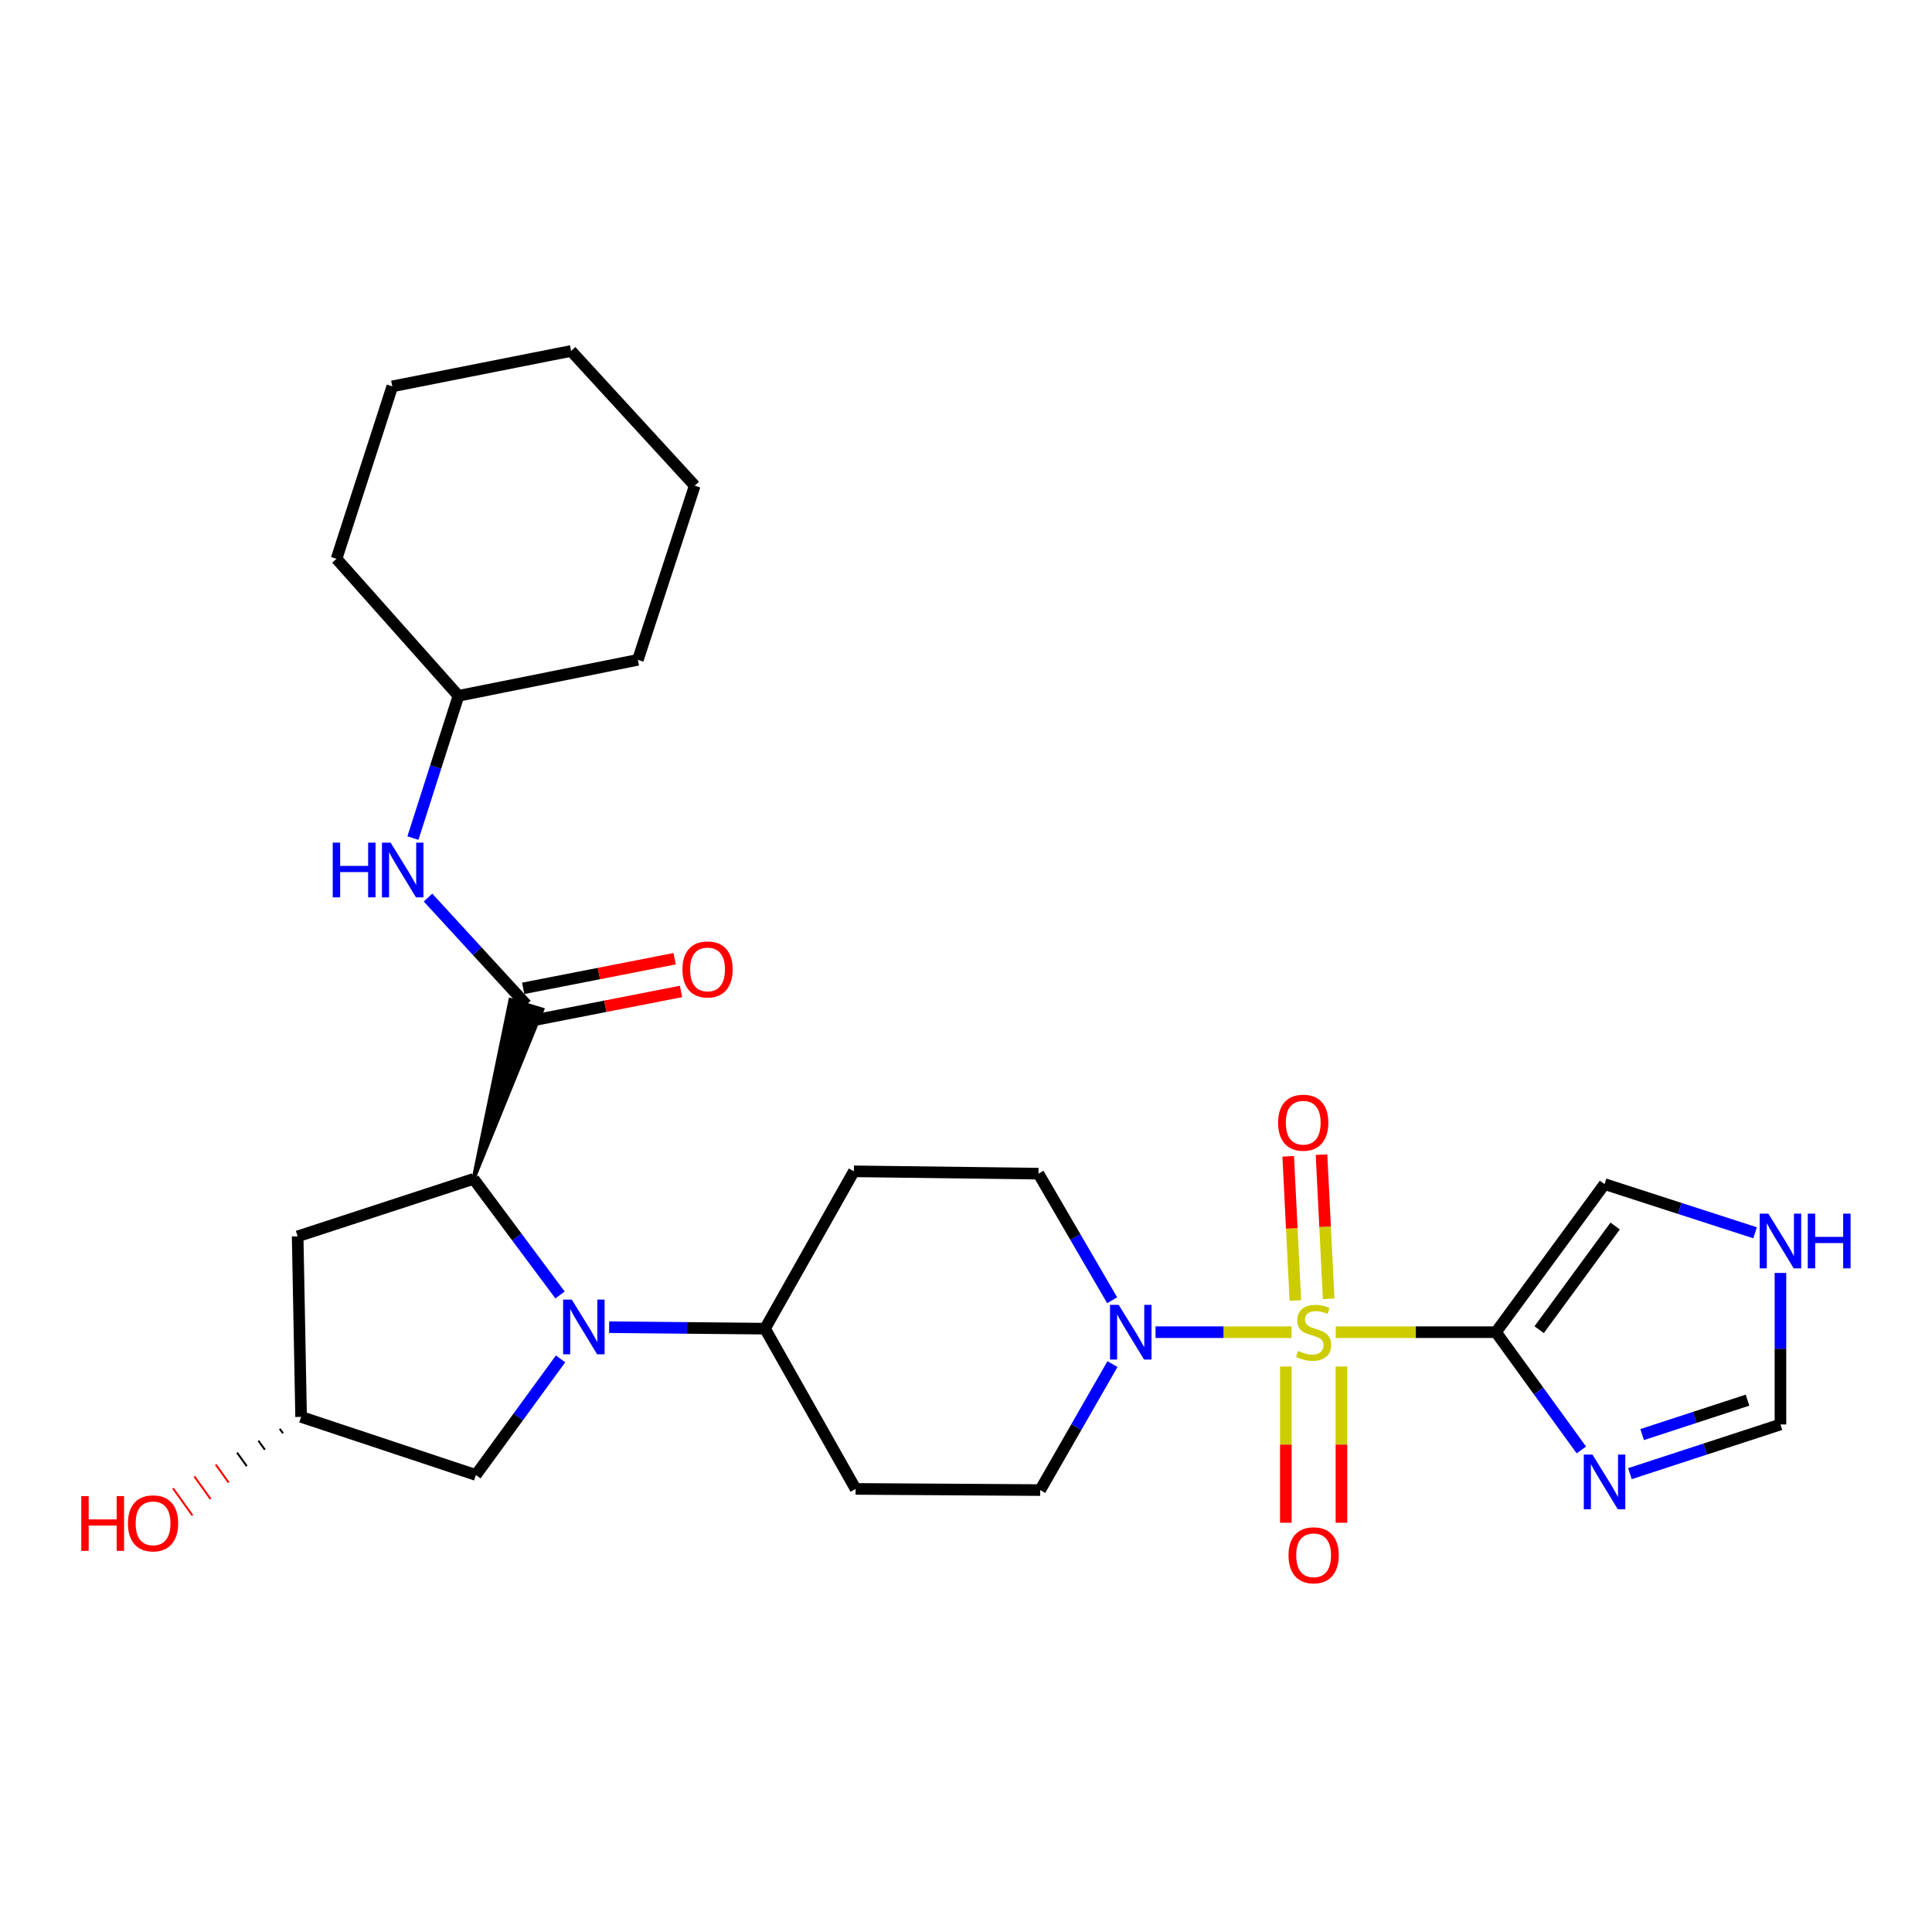 <?xml version='1.0' encoding='iso-8859-1'?>
<svg version='1.1' baseProfile='full'
              xmlns='http://www.w3.org/2000/svg'
                      xmlns:rdkit='http://www.rdkit.org/xml'
                      xmlns:xlink='http://www.w3.org/1999/xlink'
                  xml:space='preserve'
width='1000px' height='1000px' viewBox='0 0 1000 1000'>
<!-- END OF HEADER -->
<rect style='opacity:1.0;fill:#FFFFFF;stroke:none' width='1000' height='1000' x='0' y='0'> </rect>
<path class='bond-0' d='M 691.375,689.535 L 732.844,689.535' style='fill:none;fill-rule:evenodd;stroke:#CCCC00;stroke-width:6px;stroke-linecap:butt;stroke-linejoin:miter;stroke-opacity:1' />
<path class='bond-0' d='M 732.844,689.535 L 774.312,689.535' style='fill:none;fill-rule:evenodd;stroke:#000000;stroke-width:6px;stroke-linecap:butt;stroke-linejoin:miter;stroke-opacity:1' />
<path class='bond-3' d='M 668.49,689.535 L 633.296,689.535' style='fill:none;fill-rule:evenodd;stroke:#CCCC00;stroke-width:6px;stroke-linecap:butt;stroke-linejoin:miter;stroke-opacity:1' />
<path class='bond-3' d='M 633.296,689.535 L 598.102,689.535' style='fill:none;fill-rule:evenodd;stroke:#0000FF;stroke-width:6px;stroke-linecap:butt;stroke-linejoin:miter;stroke-opacity:1' />
<path class='bond-9' d='M 665.551,707.3 L 665.551,747.736' style='fill:none;fill-rule:evenodd;stroke:#CCCC00;stroke-width:6px;stroke-linecap:butt;stroke-linejoin:miter;stroke-opacity:1' />
<path class='bond-9' d='M 665.551,747.736 L 665.551,788.171' style='fill:none;fill-rule:evenodd;stroke:#FF0000;stroke-width:6px;stroke-linecap:butt;stroke-linejoin:miter;stroke-opacity:1' />
<path class='bond-9' d='M 694.321,707.3 L 694.321,747.736' style='fill:none;fill-rule:evenodd;stroke:#CCCC00;stroke-width:6px;stroke-linecap:butt;stroke-linejoin:miter;stroke-opacity:1' />
<path class='bond-9' d='M 694.321,747.736 L 694.321,788.171' style='fill:none;fill-rule:evenodd;stroke:#FF0000;stroke-width:6px;stroke-linecap:butt;stroke-linejoin:miter;stroke-opacity:1' />
<path class='bond-10' d='M 687.72,672.271 L 685.867,634.96' style='fill:none;fill-rule:evenodd;stroke:#CCCC00;stroke-width:6px;stroke-linecap:butt;stroke-linejoin:miter;stroke-opacity:1' />
<path class='bond-10' d='M 685.867,634.96 L 684.014,597.65' style='fill:none;fill-rule:evenodd;stroke:#FF0000;stroke-width:6px;stroke-linecap:butt;stroke-linejoin:miter;stroke-opacity:1' />
<path class='bond-10' d='M 670.479,673.127 L 668.626,635.817' style='fill:none;fill-rule:evenodd;stroke:#CCCC00;stroke-width:6px;stroke-linecap:butt;stroke-linejoin:miter;stroke-opacity:1' />
<path class='bond-10' d='M 668.626,635.817 L 666.773,598.506' style='fill:none;fill-rule:evenodd;stroke:#FF0000;stroke-width:6px;stroke-linecap:butt;stroke-linejoin:miter;stroke-opacity:1' />
<path class='bond-5' d='M 774.312,689.535 L 796.41,720.016' style='fill:none;fill-rule:evenodd;stroke:#000000;stroke-width:6px;stroke-linecap:butt;stroke-linejoin:miter;stroke-opacity:1' />
<path class='bond-5' d='M 796.41,720.016 L 818.509,750.498' style='fill:none;fill-rule:evenodd;stroke:#0000FF;stroke-width:6px;stroke-linecap:butt;stroke-linejoin:miter;stroke-opacity:1' />
<path class='bond-12' d='M 774.312,689.535 L 830.51,612.881' style='fill:none;fill-rule:evenodd;stroke:#000000;stroke-width:6px;stroke-linecap:butt;stroke-linejoin:miter;stroke-opacity:1' />
<path class='bond-12' d='M 796.663,688.243 L 836.001,634.586' style='fill:none;fill-rule:evenodd;stroke:#000000;stroke-width:6px;stroke-linecap:butt;stroke-linejoin:miter;stroke-opacity:1' />
<path class='bond-1' d='M 315.287,686.945 L 355.626,687.329' style='fill:none;fill-rule:evenodd;stroke:#0000FF;stroke-width:6px;stroke-linecap:butt;stroke-linejoin:miter;stroke-opacity:1' />
<path class='bond-1' d='M 355.626,687.329 L 395.965,687.713' style='fill:none;fill-rule:evenodd;stroke:#000000;stroke-width:6px;stroke-linecap:butt;stroke-linejoin:miter;stroke-opacity:1' />
<path class='bond-2' d='M 289.873,670.272 L 267.493,640.234' style='fill:none;fill-rule:evenodd;stroke:#0000FF;stroke-width:6px;stroke-linecap:butt;stroke-linejoin:miter;stroke-opacity:1' />
<path class='bond-2' d='M 267.493,640.234 L 245.113,610.196' style='fill:none;fill-rule:evenodd;stroke:#000000;stroke-width:6px;stroke-linecap:butt;stroke-linejoin:miter;stroke-opacity:1' />
<path class='bond-13' d='M 290.147,703.352 L 268.234,733.399' style='fill:none;fill-rule:evenodd;stroke:#0000FF;stroke-width:6px;stroke-linecap:butt;stroke-linejoin:miter;stroke-opacity:1' />
<path class='bond-13' d='M 268.234,733.399 L 246.321,763.445' style='fill:none;fill-rule:evenodd;stroke:#000000;stroke-width:6px;stroke-linecap:butt;stroke-linejoin:miter;stroke-opacity:1' />
<path class='bond-4' d='M 245.113,610.196 L 280.723,522.546 L 264.204,517.534 Z' style='fill:#000000;fill-rule:evenodd;fill-opacity:1;stroke:#000000;stroke-width:2px;stroke-linecap:butt;stroke-linejoin:miter;stroke-opacity:1;' />
<path class='bond-8' d='M 245.113,610.196 L 154.065,639.935' style='fill:none;fill-rule:evenodd;stroke:#000000;stroke-width:6px;stroke-linecap:butt;stroke-linejoin:miter;stroke-opacity:1' />
<path class='bond-15' d='M 575.809,706.05 L 557.107,738.656' style='fill:none;fill-rule:evenodd;stroke:#0000FF;stroke-width:6px;stroke-linecap:butt;stroke-linejoin:miter;stroke-opacity:1' />
<path class='bond-15' d='M 557.107,738.656 L 538.406,771.261' style='fill:none;fill-rule:evenodd;stroke:#000000;stroke-width:6px;stroke-linecap:butt;stroke-linejoin:miter;stroke-opacity:1' />
<path class='bond-16' d='M 575.655,673.001 L 556.58,640.242' style='fill:none;fill-rule:evenodd;stroke:#0000FF;stroke-width:6px;stroke-linecap:butt;stroke-linejoin:miter;stroke-opacity:1' />
<path class='bond-16' d='M 556.58,640.242 L 537.504,607.482' style='fill:none;fill-rule:evenodd;stroke:#000000;stroke-width:6px;stroke-linecap:butt;stroke-linejoin:miter;stroke-opacity:1' />
<path class='bond-6' d='M 272.464,520.04 L 247.005,492.313' style='fill:none;fill-rule:evenodd;stroke:#000000;stroke-width:6px;stroke-linecap:butt;stroke-linejoin:miter;stroke-opacity:1' />
<path class='bond-6' d='M 247.005,492.313 L 221.547,464.585' style='fill:none;fill-rule:evenodd;stroke:#0000FF;stroke-width:6px;stroke-linecap:butt;stroke-linejoin:miter;stroke-opacity:1' />
<path class='bond-19' d='M 274.121,528.51 L 313.308,520.843' style='fill:none;fill-rule:evenodd;stroke:#000000;stroke-width:6px;stroke-linecap:butt;stroke-linejoin:miter;stroke-opacity:1' />
<path class='bond-19' d='M 313.308,520.843 L 352.495,513.176' style='fill:none;fill-rule:evenodd;stroke:#FF0000;stroke-width:6px;stroke-linecap:butt;stroke-linejoin:miter;stroke-opacity:1' />
<path class='bond-19' d='M 270.806,511.57 L 309.993,503.902' style='fill:none;fill-rule:evenodd;stroke:#000000;stroke-width:6px;stroke-linecap:butt;stroke-linejoin:miter;stroke-opacity:1' />
<path class='bond-19' d='M 309.993,503.902 L 349.18,496.235' style='fill:none;fill-rule:evenodd;stroke:#FF0000;stroke-width:6px;stroke-linecap:butt;stroke-linejoin:miter;stroke-opacity:1' />
<path class='bond-11' d='M 843.644,762.76 L 882.601,750.031' style='fill:none;fill-rule:evenodd;stroke:#0000FF;stroke-width:6px;stroke-linecap:butt;stroke-linejoin:miter;stroke-opacity:1' />
<path class='bond-11' d='M 882.601,750.031 L 921.558,737.303' style='fill:none;fill-rule:evenodd;stroke:#000000;stroke-width:6px;stroke-linecap:butt;stroke-linejoin:miter;stroke-opacity:1' />
<path class='bond-11' d='M 849.97,742.533 L 877.24,733.623' style='fill:none;fill-rule:evenodd;stroke:#0000FF;stroke-width:6px;stroke-linecap:butt;stroke-linejoin:miter;stroke-opacity:1' />
<path class='bond-11' d='M 877.24,733.623 L 904.509,724.713' style='fill:none;fill-rule:evenodd;stroke:#000000;stroke-width:6px;stroke-linecap:butt;stroke-linejoin:miter;stroke-opacity:1' />
<path class='bond-21' d='M 213.73,433.784 L 225.514,396.969' style='fill:none;fill-rule:evenodd;stroke:#0000FF;stroke-width:6px;stroke-linecap:butt;stroke-linejoin:miter;stroke-opacity:1' />
<path class='bond-21' d='M 225.514,396.969 L 237.297,360.155' style='fill:none;fill-rule:evenodd;stroke:#000000;stroke-width:6px;stroke-linecap:butt;stroke-linejoin:miter;stroke-opacity:1' />
<path class='bond-7' d='M 395.965,687.713 L 441.959,606.274' style='fill:none;fill-rule:evenodd;stroke:#000000;stroke-width:6px;stroke-linecap:butt;stroke-linejoin:miter;stroke-opacity:1' />
<path class='bond-28' d='M 395.965,687.713 L 442.85,770.657' style='fill:none;fill-rule:evenodd;stroke:#000000;stroke-width:6px;stroke-linecap:butt;stroke-linejoin:miter;stroke-opacity:1' />
<path class='bond-30' d='M 154.065,639.935 L 155.849,733.381' style='fill:none;fill-rule:evenodd;stroke:#000000;stroke-width:6px;stroke-linecap:butt;stroke-linejoin:miter;stroke-opacity:1' />
<path class='bond-29' d='M 921.558,737.303 L 921.558,698.085' style='fill:none;fill-rule:evenodd;stroke:#000000;stroke-width:6px;stroke-linecap:butt;stroke-linejoin:miter;stroke-opacity:1' />
<path class='bond-29' d='M 921.558,698.085 L 921.558,658.867' style='fill:none;fill-rule:evenodd;stroke:#0000FF;stroke-width:6px;stroke-linecap:butt;stroke-linejoin:miter;stroke-opacity:1' />
<path class='bond-14' d='M 830.51,612.881 L 869.467,625.483' style='fill:none;fill-rule:evenodd;stroke:#000000;stroke-width:6px;stroke-linecap:butt;stroke-linejoin:miter;stroke-opacity:1' />
<path class='bond-14' d='M 869.467,625.483 L 908.425,638.085' style='fill:none;fill-rule:evenodd;stroke:#0000FF;stroke-width:6px;stroke-linecap:butt;stroke-linejoin:miter;stroke-opacity:1' />
<path class='bond-20' d='M 246.321,763.445 L 155.849,733.381' style='fill:none;fill-rule:evenodd;stroke:#000000;stroke-width:6px;stroke-linecap:butt;stroke-linejoin:miter;stroke-opacity:1' />
<path class='bond-18' d='M 538.406,771.261 L 442.85,770.657' style='fill:none;fill-rule:evenodd;stroke:#000000;stroke-width:6px;stroke-linecap:butt;stroke-linejoin:miter;stroke-opacity:1' />
<path class='bond-17' d='M 537.504,607.482 L 441.959,606.274' style='fill:none;fill-rule:evenodd;stroke:#000000;stroke-width:6px;stroke-linecap:butt;stroke-linejoin:miter;stroke-opacity:1' />
<path class='bond-22' d='M 144.799,739.544 L 146.477,741.881' style='fill:none;fill-rule:evenodd;stroke:#000000;stroke-width:1.0px;stroke-linecap:butt;stroke-linejoin:miter;stroke-opacity:1' />
<path class='bond-22' d='M 133.748,745.707 L 137.104,750.381' style='fill:none;fill-rule:evenodd;stroke:#000000;stroke-width:1.0px;stroke-linecap:butt;stroke-linejoin:miter;stroke-opacity:1' />
<path class='bond-22' d='M 122.698,751.87 L 127.732,758.881' style='fill:none;fill-rule:evenodd;stroke:#000000;stroke-width:1.0px;stroke-linecap:butt;stroke-linejoin:miter;stroke-opacity:1' />
<path class='bond-22' d='M 111.648,758.034 L 118.36,767.382' style='fill:none;fill-rule:evenodd;stroke:#FF0000;stroke-width:1.0px;stroke-linecap:butt;stroke-linejoin:miter;stroke-opacity:1' />
<path class='bond-22' d='M 100.598,764.197 L 108.988,775.882' style='fill:none;fill-rule:evenodd;stroke:#FF0000;stroke-width:1.0px;stroke-linecap:butt;stroke-linejoin:miter;stroke-opacity:1' />
<path class='bond-22' d='M 89.548,770.36 L 99.616,784.382' style='fill:none;fill-rule:evenodd;stroke:#FF0000;stroke-width:1.0px;stroke-linecap:butt;stroke-linejoin:miter;stroke-opacity:1' />
<path class='bond-23' d='M 237.297,360.155 L 330.158,341.54' style='fill:none;fill-rule:evenodd;stroke:#000000;stroke-width:6px;stroke-linecap:butt;stroke-linejoin:miter;stroke-opacity:1' />
<path class='bond-24' d='M 237.297,360.155 L 174.194,289.236' style='fill:none;fill-rule:evenodd;stroke:#000000;stroke-width:6px;stroke-linecap:butt;stroke-linejoin:miter;stroke-opacity:1' />
<path class='bond-26' d='M 330.158,341.54 L 359.589,251.384' style='fill:none;fill-rule:evenodd;stroke:#000000;stroke-width:6px;stroke-linecap:butt;stroke-linejoin:miter;stroke-opacity:1' />
<path class='bond-25' d='M 174.194,289.236 L 203.051,199.981' style='fill:none;fill-rule:evenodd;stroke:#000000;stroke-width:6px;stroke-linecap:butt;stroke-linejoin:miter;stroke-opacity:1' />
<path class='bond-27' d='M 203.051,199.981 L 295.595,181.655' style='fill:none;fill-rule:evenodd;stroke:#000000;stroke-width:6px;stroke-linecap:butt;stroke-linejoin:miter;stroke-opacity:1' />
<path class='bond-31' d='M 359.589,251.384 L 295.595,181.655' style='fill:none;fill-rule:evenodd;stroke:#000000;stroke-width:6px;stroke-linecap:butt;stroke-linejoin:miter;stroke-opacity:1' />
<path  class='atom-0' d='M 671.936 699.255
Q 672.256 699.375, 673.576 699.935
Q 674.896 700.495, 676.336 700.855
Q 677.816 701.175, 679.256 701.175
Q 681.936 701.175, 683.496 699.895
Q 685.056 698.575, 685.056 696.295
Q 685.056 694.735, 684.256 693.775
Q 683.496 692.815, 682.296 692.295
Q 681.096 691.775, 679.096 691.175
Q 676.576 690.415, 675.056 689.695
Q 673.576 688.975, 672.496 687.455
Q 671.456 685.935, 671.456 683.375
Q 671.456 679.815, 673.856 677.615
Q 676.296 675.415, 681.096 675.415
Q 684.376 675.415, 688.096 676.975
L 687.176 680.055
Q 683.776 678.655, 681.216 678.655
Q 678.456 678.655, 676.936 679.815
Q 675.416 680.935, 675.456 682.895
Q 675.456 684.415, 676.216 685.335
Q 677.016 686.255, 678.136 686.775
Q 679.296 687.295, 681.216 687.895
Q 683.776 688.695, 685.296 689.495
Q 686.816 690.295, 687.896 691.935
Q 689.016 693.535, 689.016 696.295
Q 689.016 700.215, 686.376 702.335
Q 683.776 704.415, 679.416 704.415
Q 676.896 704.415, 674.976 703.855
Q 673.096 703.335, 670.856 702.415
L 671.936 699.255
' fill='#CCCC00'/>
<path  class='atom-2' d='M 295.943 672.661
L 305.223 687.661
Q 306.143 689.141, 307.623 691.821
Q 309.103 694.501, 309.183 694.661
L 309.183 672.661
L 312.943 672.661
L 312.943 700.981
L 309.063 700.981
L 299.103 684.581
Q 297.943 682.661, 296.703 680.461
Q 295.503 678.261, 295.143 677.581
L 295.143 700.981
L 291.463 700.981
L 291.463 672.661
L 295.943 672.661
' fill='#0000FF'/>
<path  class='atom-4' d='M 579.022 675.375
L 588.302 690.375
Q 589.222 691.855, 590.702 694.535
Q 592.182 697.215, 592.262 697.375
L 592.262 675.375
L 596.022 675.375
L 596.022 703.695
L 592.142 703.695
L 582.182 687.295
Q 581.022 685.375, 579.782 683.175
Q 578.582 680.975, 578.222 680.295
L 578.222 703.695
L 574.542 703.695
L 574.542 675.375
L 579.022 675.375
' fill='#0000FF'/>
<path  class='atom-6' d='M 824.25 752.891
L 833.53 767.891
Q 834.45 769.371, 835.93 772.051
Q 837.41 774.731, 837.49 774.891
L 837.49 752.891
L 841.25 752.891
L 841.25 781.211
L 837.37 781.211
L 827.41 764.811
Q 826.25 762.891, 825.01 760.691
Q 823.81 758.491, 823.45 757.811
L 823.45 781.211
L 819.77 781.211
L 819.77 752.891
L 824.25 752.891
' fill='#0000FF'/>
<path  class='atom-7' d='M 172.22 436.151
L 176.06 436.151
L 176.06 448.191
L 190.54 448.191
L 190.54 436.151
L 194.38 436.151
L 194.38 464.471
L 190.54 464.471
L 190.54 451.391
L 176.06 451.391
L 176.06 464.471
L 172.22 464.471
L 172.22 436.151
' fill='#0000FF'/>
<path  class='atom-7' d='M 202.18 436.151
L 211.46 451.151
Q 212.38 452.631, 213.86 455.311
Q 215.34 457.991, 215.42 458.151
L 215.42 436.151
L 219.18 436.151
L 219.18 464.471
L 215.3 464.471
L 205.34 448.071
Q 204.18 446.151, 202.94 443.951
Q 201.74 441.751, 201.38 441.071
L 201.38 464.471
L 197.7 464.471
L 197.7 436.151
L 202.18 436.151
' fill='#0000FF'/>
<path  class='atom-10' d='M 666.936 805.012
Q 666.936 798.212, 670.296 794.412
Q 673.656 790.612, 679.936 790.612
Q 686.216 790.612, 689.576 794.412
Q 692.936 798.212, 692.936 805.012
Q 692.936 811.892, 689.536 815.812
Q 686.136 819.692, 679.936 819.692
Q 673.696 819.692, 670.296 815.812
Q 666.936 811.932, 666.936 805.012
M 679.936 816.492
Q 684.256 816.492, 686.576 813.612
Q 688.936 810.692, 688.936 805.012
Q 688.936 799.452, 686.576 796.652
Q 684.256 793.812, 679.936 793.812
Q 675.616 793.812, 673.256 796.612
Q 670.936 799.412, 670.936 805.012
Q 670.936 810.732, 673.256 813.612
Q 675.616 816.492, 679.936 816.492
' fill='#FF0000'/>
<path  class='atom-11' d='M 661.546 581.103
Q 661.546 574.303, 664.906 570.503
Q 668.266 566.703, 674.546 566.703
Q 680.826 566.703, 684.186 570.503
Q 687.546 574.303, 687.546 581.103
Q 687.546 587.983, 684.146 591.903
Q 680.746 595.783, 674.546 595.783
Q 668.306 595.783, 664.906 591.903
Q 661.546 588.023, 661.546 581.103
M 674.546 592.583
Q 678.866 592.583, 681.186 589.703
Q 683.546 586.783, 683.546 581.103
Q 683.546 575.543, 681.186 572.743
Q 678.866 569.903, 674.546 569.903
Q 670.226 569.903, 667.866 572.703
Q 665.546 575.503, 665.546 581.103
Q 665.546 586.823, 667.866 589.703
Q 670.226 592.583, 674.546 592.583
' fill='#FF0000'/>
<path  class='atom-15' d='M 915.298 628.173
L 924.578 643.173
Q 925.498 644.653, 926.978 647.333
Q 928.458 650.013, 928.538 650.173
L 928.538 628.173
L 932.298 628.173
L 932.298 656.493
L 928.418 656.493
L 918.458 640.093
Q 917.298 638.173, 916.058 635.973
Q 914.858 633.773, 914.498 633.093
L 914.498 656.493
L 910.818 656.493
L 910.818 628.173
L 915.298 628.173
' fill='#0000FF'/>
<path  class='atom-15' d='M 935.698 628.173
L 939.538 628.173
L 939.538 640.213
L 954.018 640.213
L 954.018 628.173
L 957.858 628.173
L 957.858 656.493
L 954.018 656.493
L 954.018 643.413
L 939.538 643.413
L 939.538 656.493
L 935.698 656.493
L 935.698 628.173
' fill='#0000FF'/>
<path  class='atom-20' d='M 353.226 501.774
Q 353.226 494.974, 356.586 491.174
Q 359.946 487.374, 366.226 487.374
Q 372.506 487.374, 375.866 491.174
Q 379.226 494.974, 379.226 501.774
Q 379.226 508.654, 375.826 512.574
Q 372.426 516.454, 366.226 516.454
Q 359.986 516.454, 356.586 512.574
Q 353.226 508.694, 353.226 501.774
M 366.226 513.254
Q 370.546 513.254, 372.866 510.374
Q 375.226 507.454, 375.226 501.774
Q 375.226 496.214, 372.866 493.414
Q 370.546 490.574, 366.226 490.574
Q 361.906 490.574, 359.546 493.374
Q 357.226 496.174, 357.226 501.774
Q 357.226 507.494, 359.546 510.374
Q 361.906 513.254, 366.226 513.254
' fill='#FF0000'/>
<path  class='atom-23' d='M 42.064 774.399
L 45.904 774.399
L 45.904 786.439
L 60.384 786.439
L 60.384 774.399
L 64.224 774.399
L 64.224 802.719
L 60.384 802.719
L 60.384 789.639
L 45.904 789.639
L 45.904 802.719
L 42.064 802.719
L 42.064 774.399
' fill='#FF0000'/>
<path  class='atom-23' d='M 66.224 788.479
Q 66.224 781.679, 69.584 777.879
Q 72.944 774.079, 79.224 774.079
Q 85.504 774.079, 88.864 777.879
Q 92.224 781.679, 92.224 788.479
Q 92.224 795.359, 88.824 799.279
Q 85.424 803.159, 79.224 803.159
Q 72.984 803.159, 69.584 799.279
Q 66.224 795.399, 66.224 788.479
M 79.224 799.959
Q 83.544 799.959, 85.864 797.079
Q 88.224 794.159, 88.224 788.479
Q 88.224 782.919, 85.864 780.119
Q 83.544 777.279, 79.224 777.279
Q 74.904 777.279, 72.544 780.079
Q 70.224 782.879, 70.224 788.479
Q 70.224 794.199, 72.544 797.079
Q 74.904 799.959, 79.224 799.959
' fill='#FF0000'/>
</svg>

